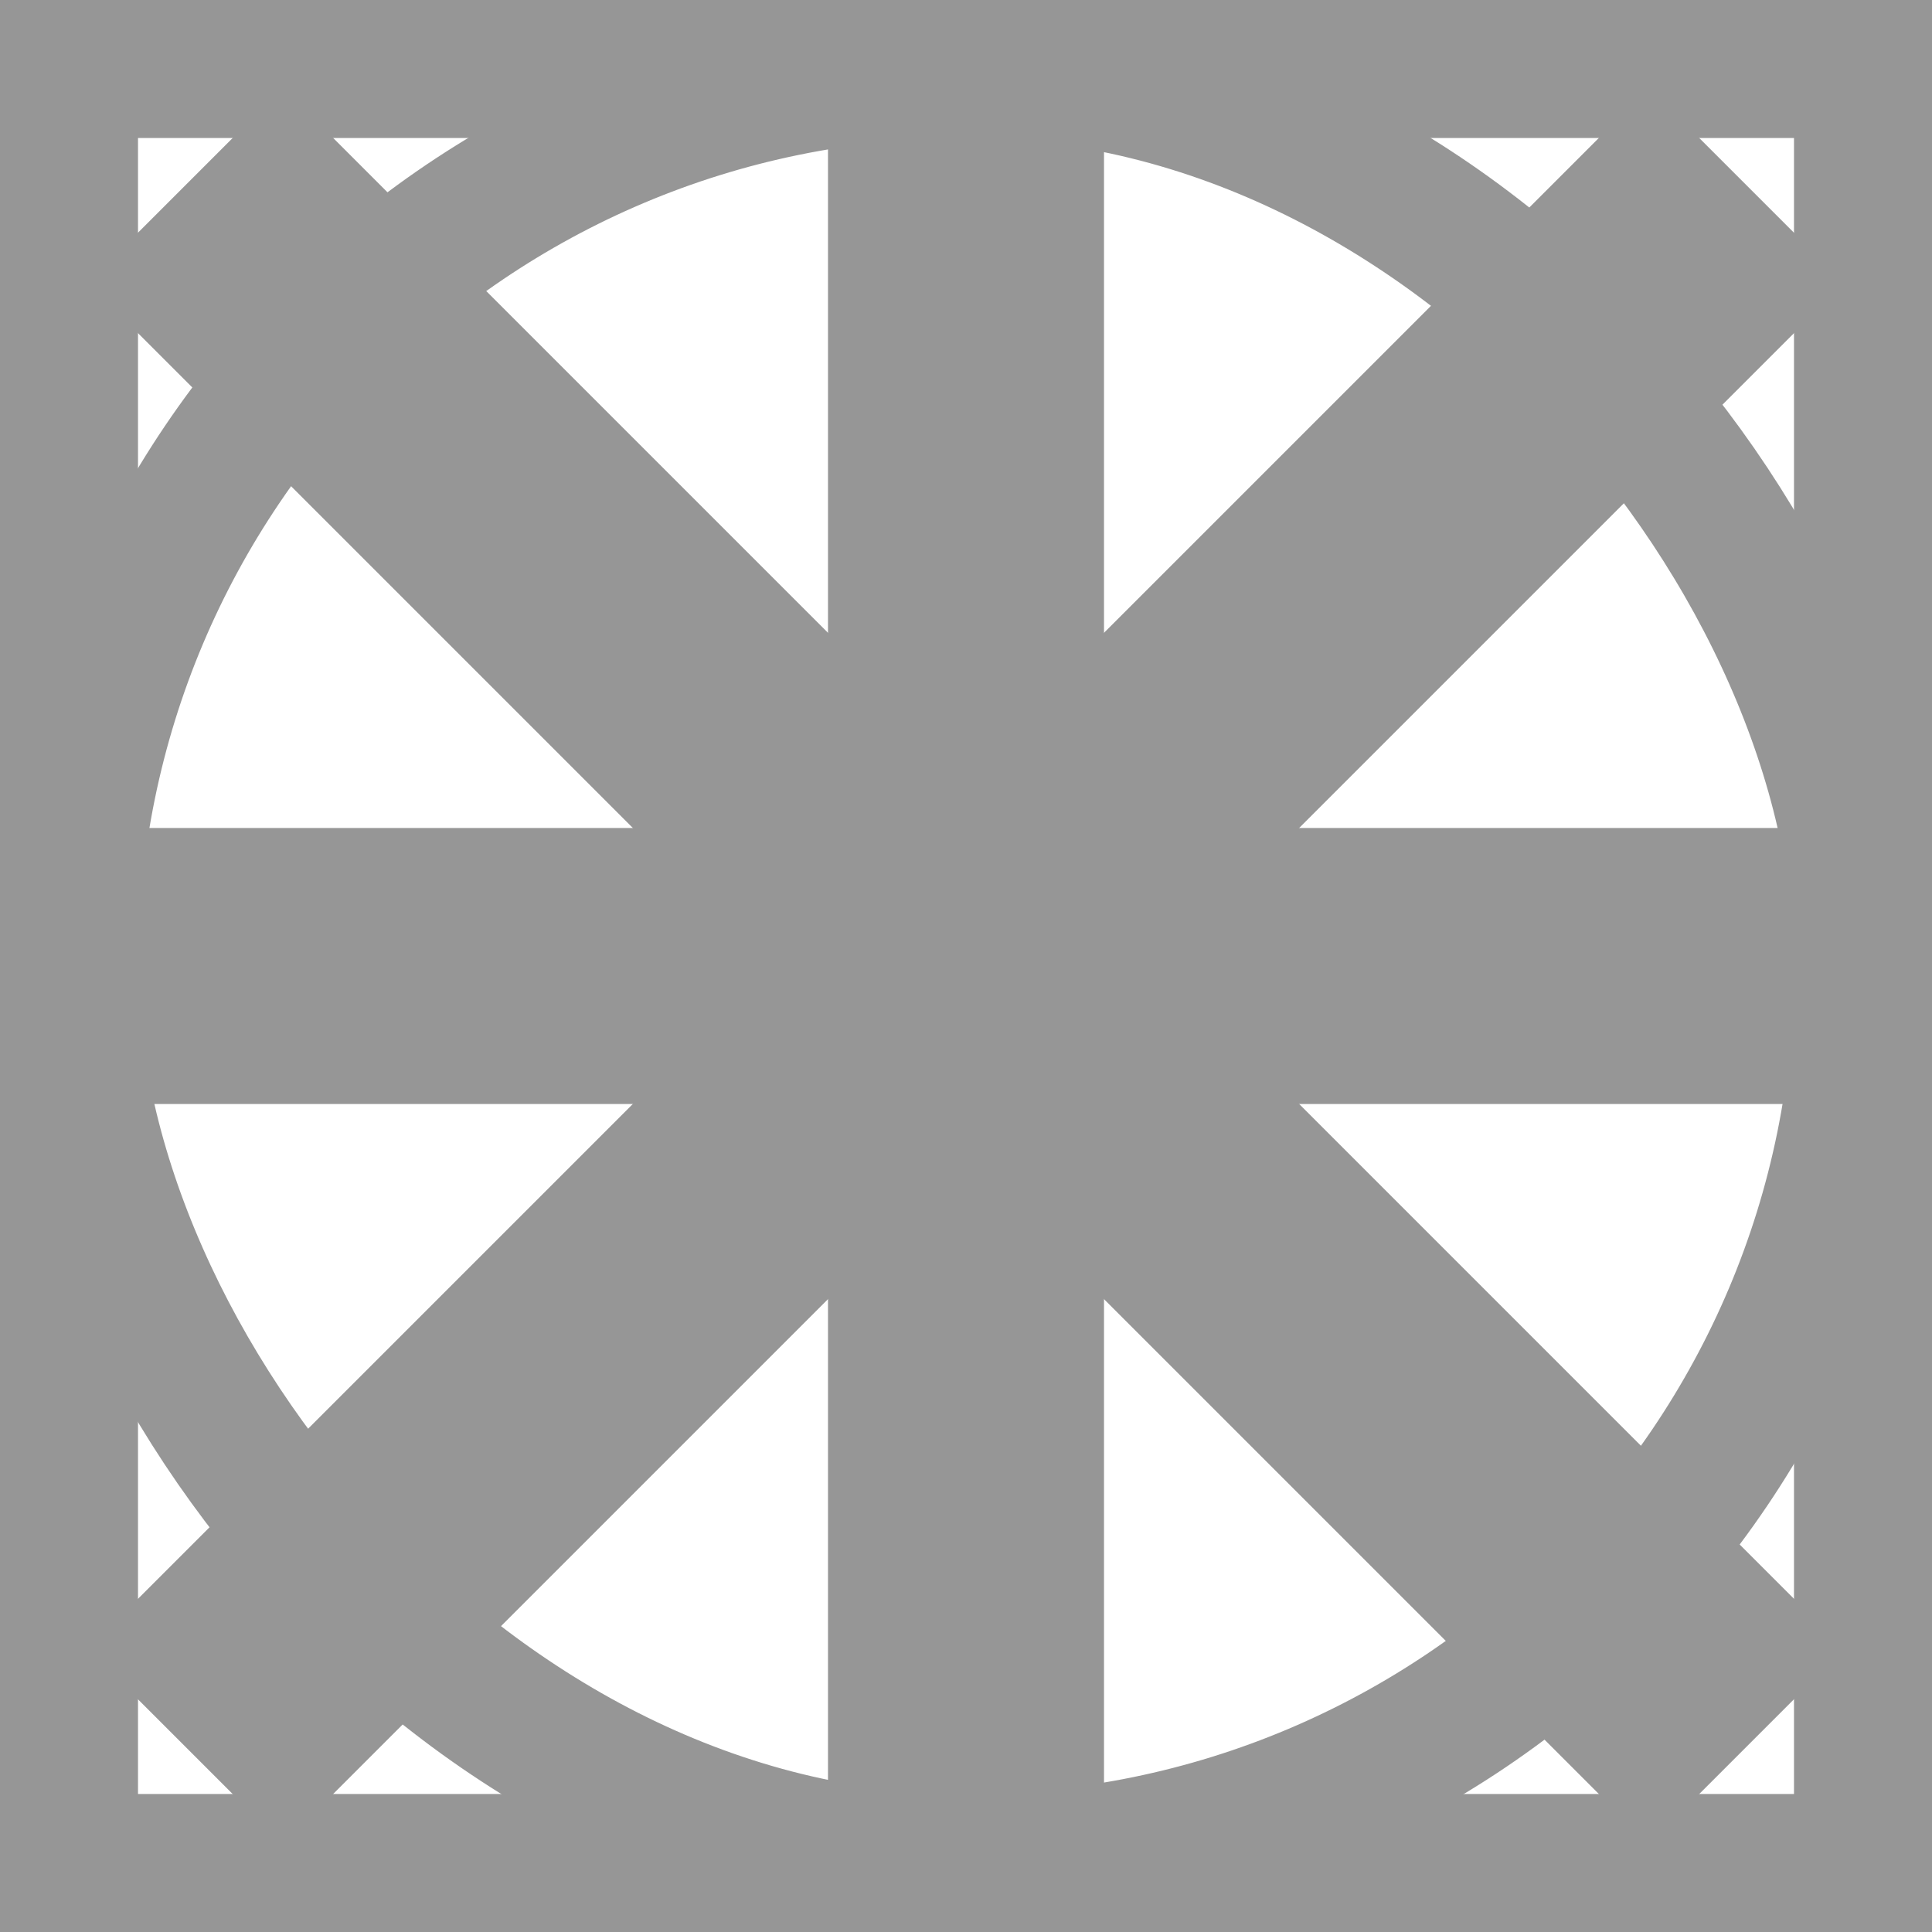 <svg width="14" height="14" viewBox="0 0 14 14" fill="none" xmlns="http://www.w3.org/2000/svg">
<rect x="0.5" y="0.5" width="13" height="13" stroke="#969696"/>
<rect x="0.5" y="0.5" width="13" height="13" rx="6.5" stroke="#969696"/>
<rect x="2.05" y="13.364" width="2" height="16" transform="rotate(-135 2.05 13.364)" fill="#969696"/>
<rect x="0.636" y="2.05" width="2" height="16" transform="rotate(-45 0.636 2.05)" fill="#969696"/>
<rect y="8" width="2" height="14" transform="rotate(-90 0 8)" fill="#969696"/>
<rect x="6" width="2" height="14" fill="#969696"/>
</svg>
